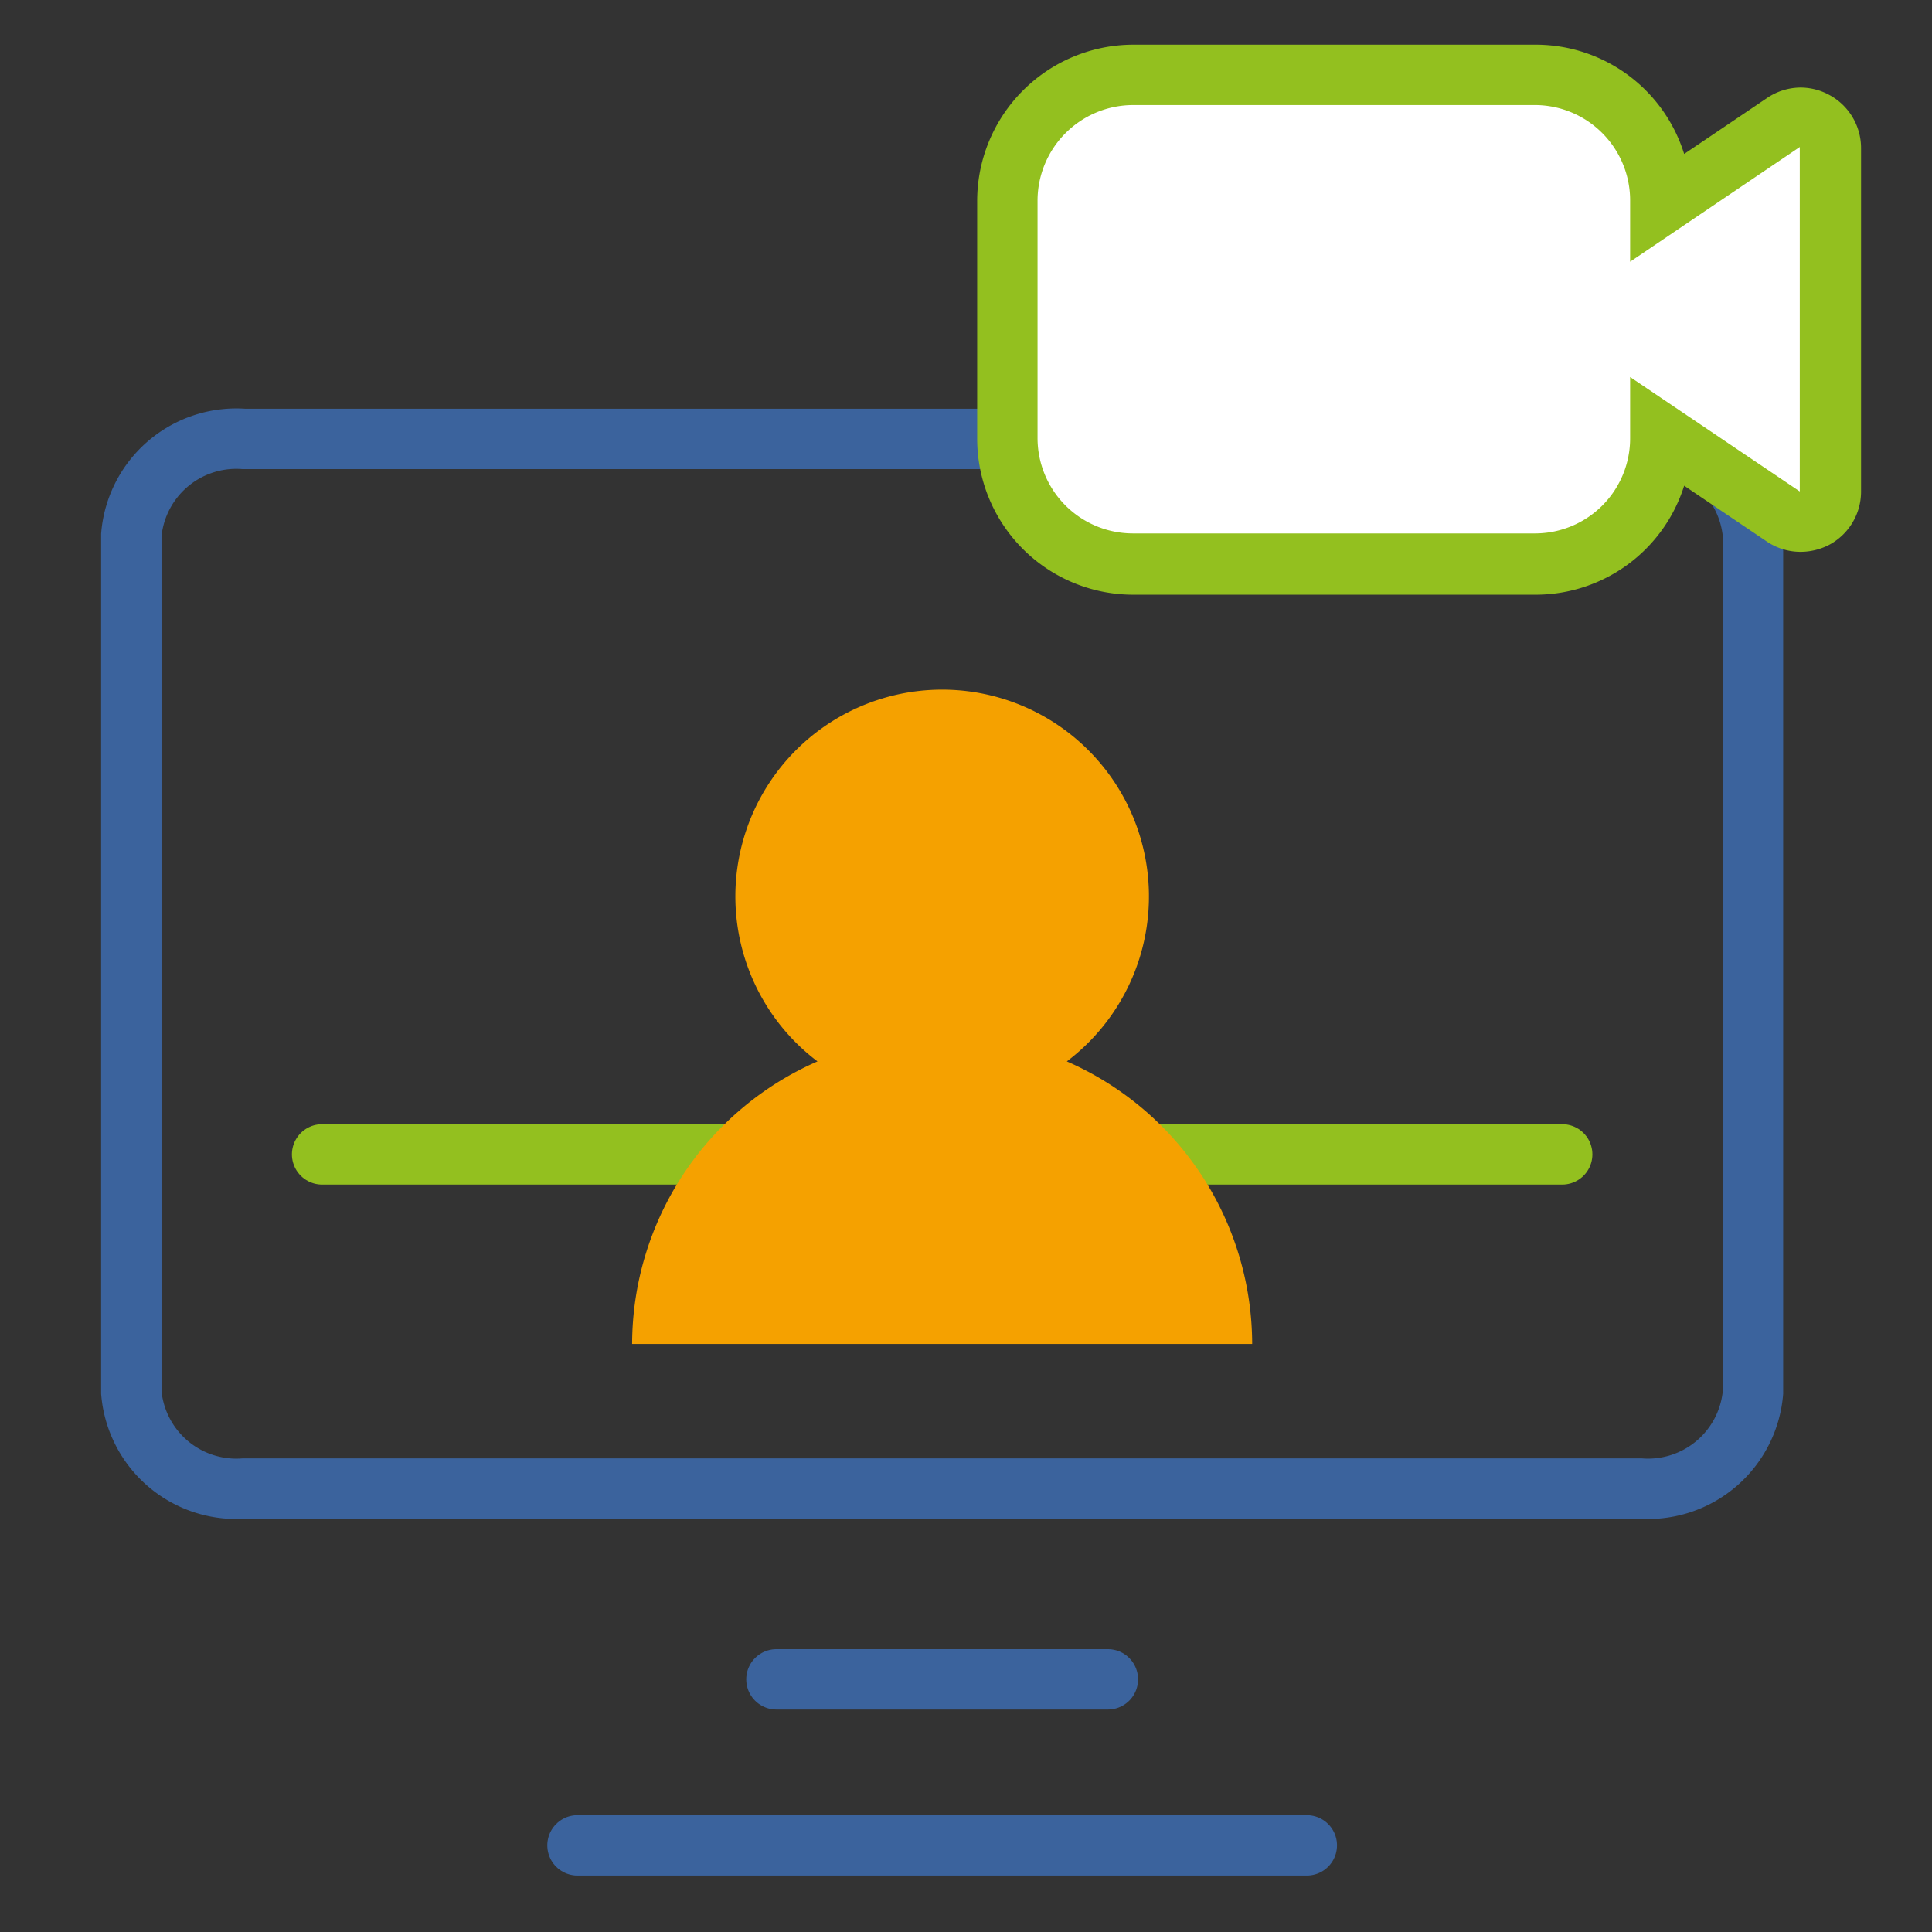 <svg id="icons" xmlns="http://www.w3.org/2000/svg" viewBox="0 0 64 64"><rect x="0" y="0" width="64" height="64" fill="#333333" stroke="none"/><defs><style>.cls-1,.cls-2,.cls-5{fill:none;stroke-width:2px;}.cls-1,.cls-2{stroke:#3b639d;}.cls-1{stroke-miterlimit:10;}.cls-2,.cls-5{stroke-linecap:round;stroke-linejoin:round;}.cls-3{fill:#fff;}.cls-4{fill:#93c01f;}.cls-5{stroke:#93c01f;}.cls-6{fill:#f5a100;}</style></defs><path class="cls-1" d="M8.08,14.54H54.34a3.49,3.49,0,0,1,3.73,3.18V46.13a3.49,3.49,0,0,1-3.73,3.18H8.08a3.49,3.49,0,0,1-3.73-3.18V17.72A3.49,3.49,0,0,1,8.08,14.54Z"/><line class="cls-2" x1="19.13" y1="61.13" x2="43.29" y2="61.13"/><line class="cls-2" x1="25.72" y1="55.63" x2="36.7" y2="55.63"/><path class="cls-3" d="M37.52,18.7a4.17,4.17,0,0,1-4.15-4.18V6.67a4.17,4.17,0,0,1,4.15-4.19H50.89A4.17,4.17,0,0,1,55,6.67v.15l4.06-2.74a1,1,0,0,1,.56-.18,1,1,0,0,1,.47.12,1,1,0,0,1,.53.88V16.28a1,1,0,0,1-.53.88,1,1,0,0,1-.47.12,1,1,0,0,1-.56-.17L55,14.37v.15a4.16,4.16,0,0,1-4.14,4.18Z"/><path class="cls-4" d="M50.89,3.48A3.16,3.16,0,0,1,54,6.67v2l5.62-3.8V16.28L54,12.49v2a3.15,3.15,0,0,1-3.14,3.18H37.52a3.16,3.16,0,0,1-3.15-3.18V6.67a3.17,3.17,0,0,1,3.15-3.19H50.89m0-2H37.52a5.18,5.18,0,0,0-5.15,5.19v7.85a5.17,5.17,0,0,0,5.15,5.18H50.89a5.16,5.16,0,0,0,4.9-3.61l2.74,1.85a2,2,0,0,0,1.12.34,2.07,2.07,0,0,0,.94-.23,2,2,0,0,0,1.06-1.77V4.9a2,2,0,0,0-1.06-1.76,2,2,0,0,0-.94-.24,2,2,0,0,0-1.12.35L55.79,5.1a5.15,5.15,0,0,0-4.9-3.62Z"/><line class="cls-5" x1="10.67" y1="38.24" x2="51.75" y2="38.24"/><path class="cls-6" d="M35.34,35.16a6.85,6.85,0,1,0-8.26,0,10.24,10.24,0,0,0-6.14,9.36v0H41.48A10.24,10.24,0,0,0,35.34,35.16Z"/></svg>